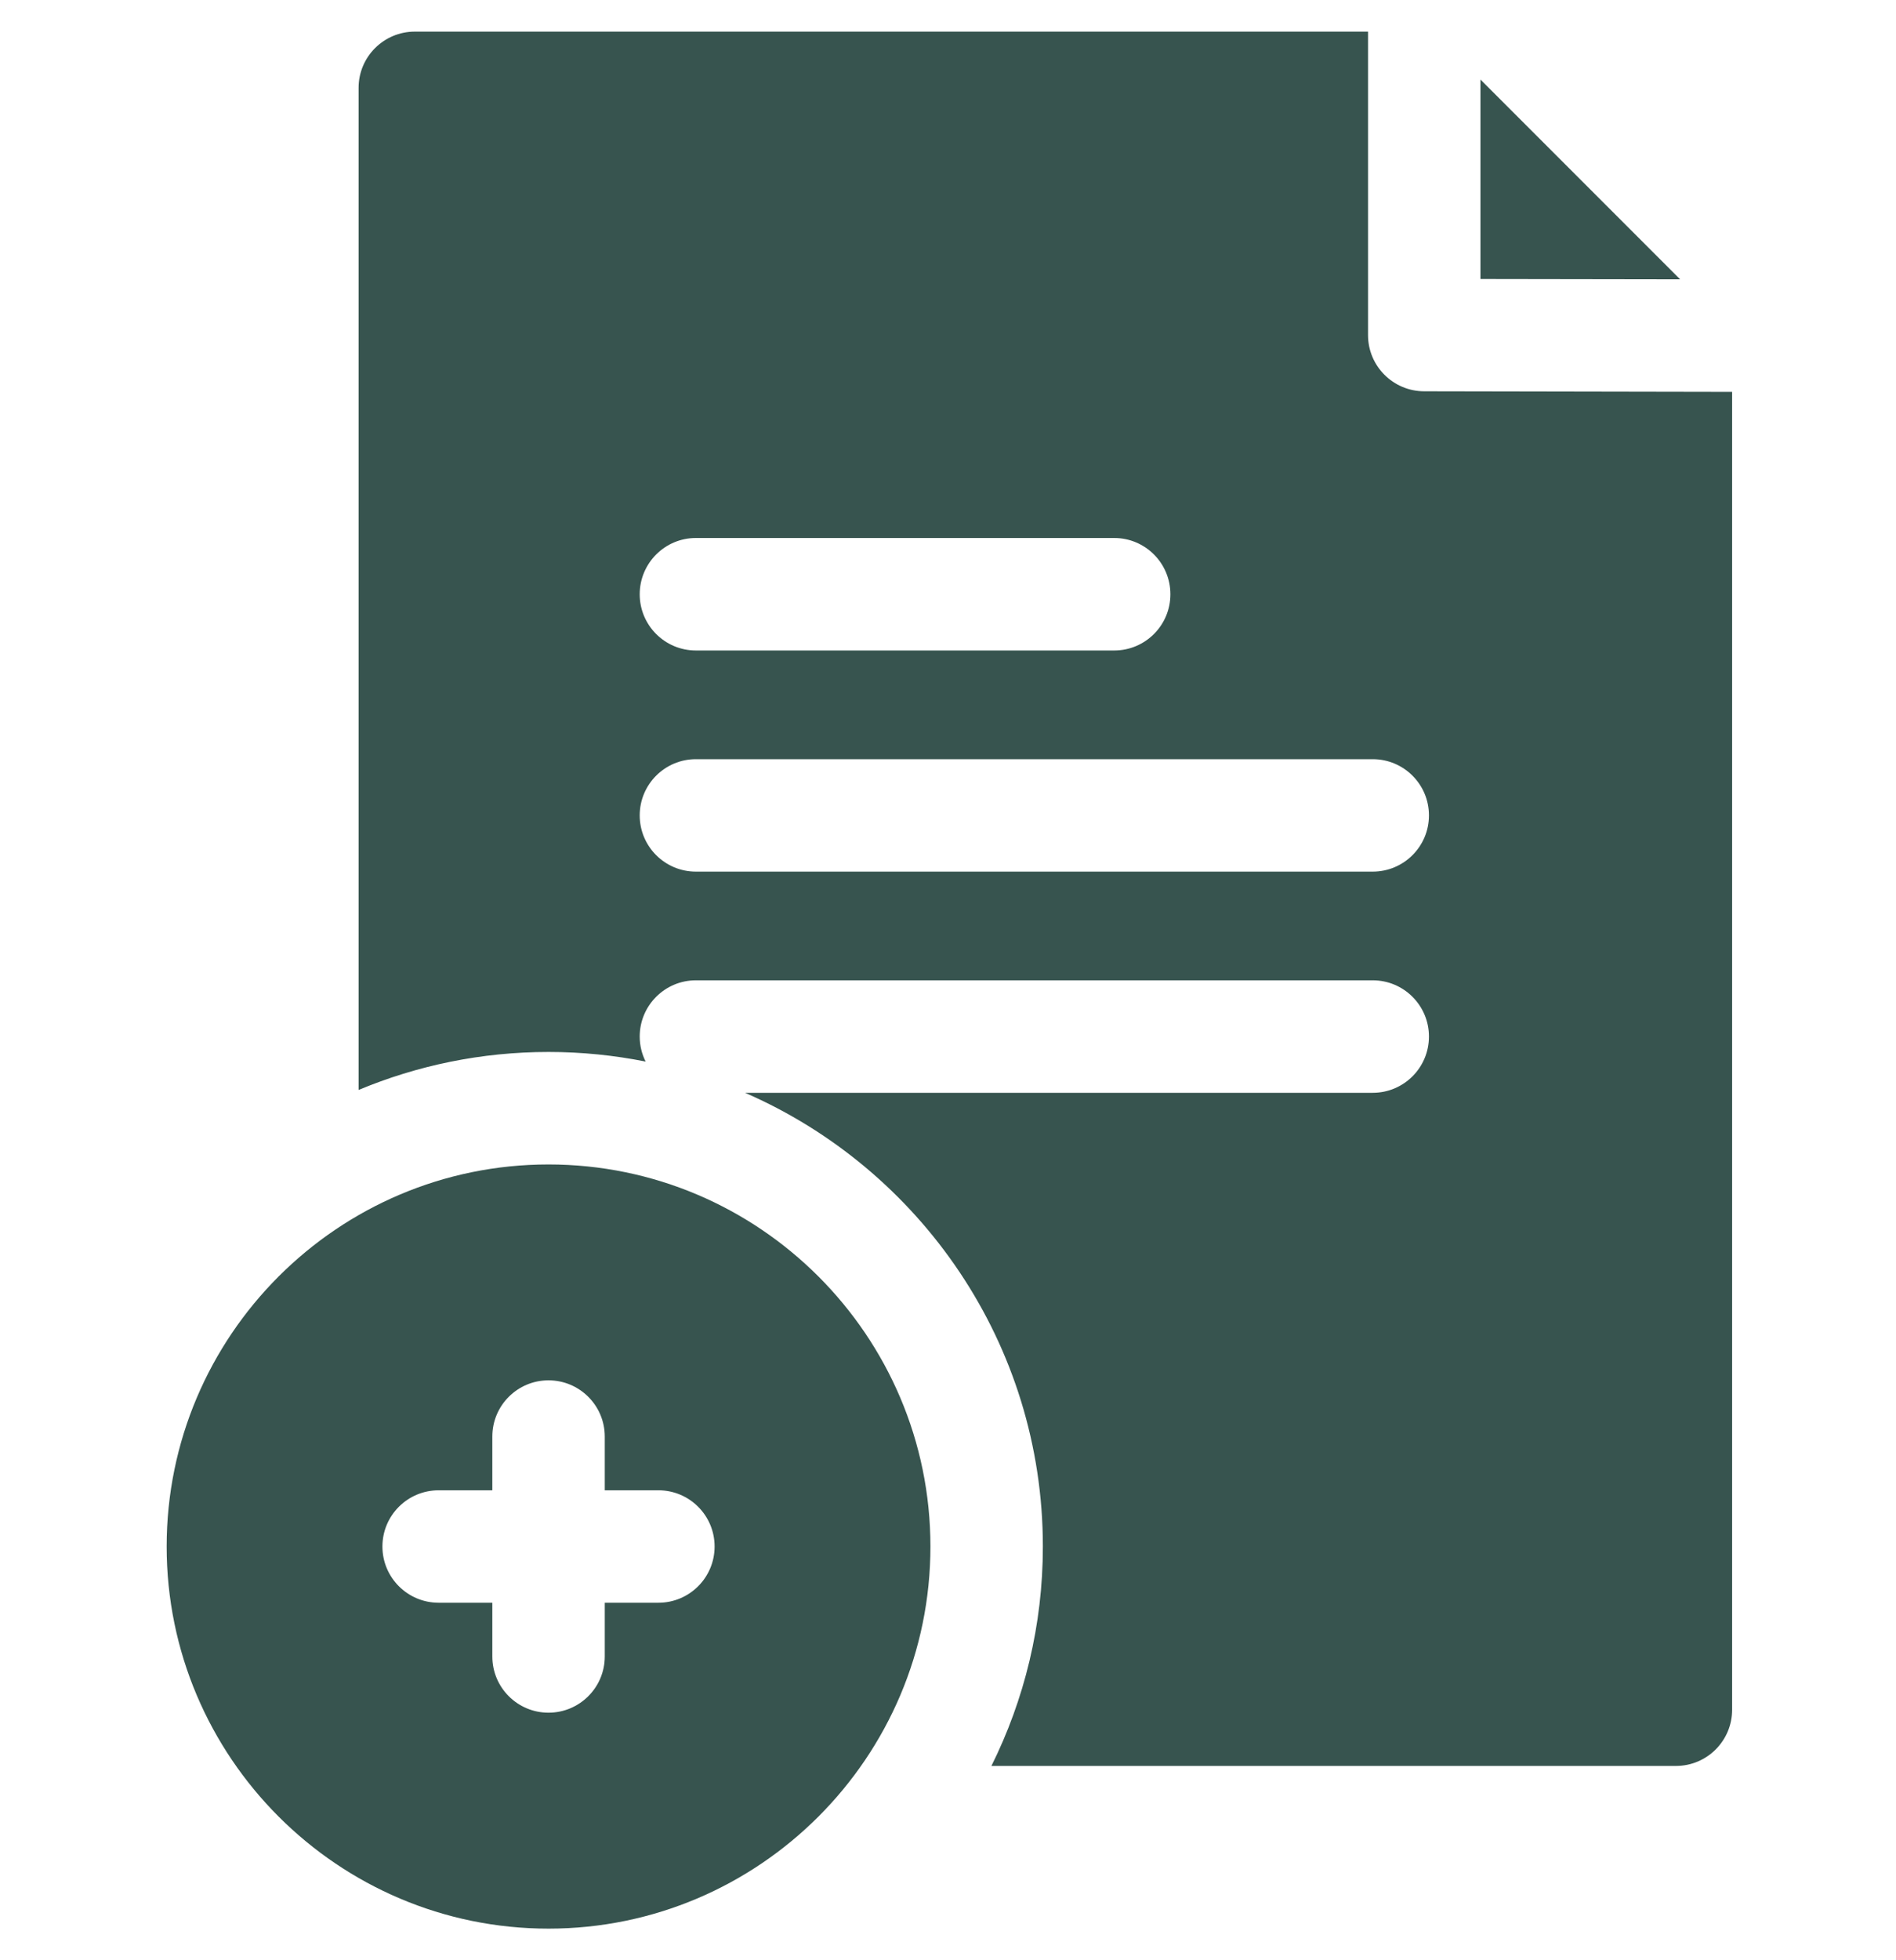 <svg width="30" height="31" viewBox="0 0 30 31" fill="none" xmlns="http://www.w3.org/2000/svg">
<g clip-path="url(#clip0_83_19215)">
<path d="M23.425 4.412L26.584 4.417L23.425 1.258V4.412Z" fill="#37544F"/>
<path d="M22.534 6.188C22.044 6.187 21.646 5.79 21.646 5.299V0.5H6.564C6.073 0.5 5.674 0.898 5.674 1.389V17.237C6.6 16.85 7.615 16.636 8.68 16.636C9.205 16.636 9.719 16.689 10.216 16.788C10.156 16.669 10.122 16.535 10.122 16.392C10.122 15.902 10.52 15.503 11.011 15.503H21.72C22.212 15.503 22.61 15.902 22.61 16.392C22.61 16.884 22.212 17.282 21.72 17.282H11.789C14.559 18.487 16.501 21.249 16.501 24.457C16.501 25.703 16.207 26.881 15.687 27.927H26.518C27.009 27.927 27.407 27.529 27.407 27.038V6.197L22.534 6.188ZM18.519 9.398C18.519 9.889 18.121 10.287 17.63 10.287H11.011C10.52 10.287 10.122 9.889 10.122 9.398C10.122 8.907 10.52 8.508 11.011 8.508H17.63C18.121 8.508 18.519 8.906 18.519 9.398ZM21.72 13.784H11.011C10.52 13.784 10.122 13.386 10.122 12.895C10.122 12.404 10.52 12.006 11.011 12.006H21.72C22.212 12.006 22.61 12.404 22.61 12.895C22.61 13.386 22.212 13.784 21.72 13.784Z" fill="#37544F"/>
<path d="M14.722 24.457C14.722 21.125 12.011 18.415 8.679 18.415C5.347 18.415 2.637 21.125 2.637 24.457C2.637 27.789 5.347 30.5 8.679 30.5C12.011 30.5 14.722 27.789 14.722 24.457ZM10.418 25.346H9.569V26.196C9.569 26.687 9.17 27.085 8.679 27.085C8.188 27.085 7.79 26.687 7.79 26.196V25.346H6.941C6.449 25.346 6.051 24.948 6.051 24.457C6.051 23.966 6.449 23.568 6.941 23.568H7.79V22.718C7.79 22.227 8.188 21.829 8.679 21.829C9.17 21.829 9.569 22.227 9.569 22.718V23.568H10.418C10.909 23.568 11.307 23.966 11.307 24.457C11.307 24.948 10.909 25.346 10.418 25.346Z" fill="#37544F"/>
</g>
<defs>
<clipPath id="clip0_83_19215">
<rect width="30" height="30" fill="white" transform="translate(0 0.5)"/>
</clipPath>
</defs>
</svg>
